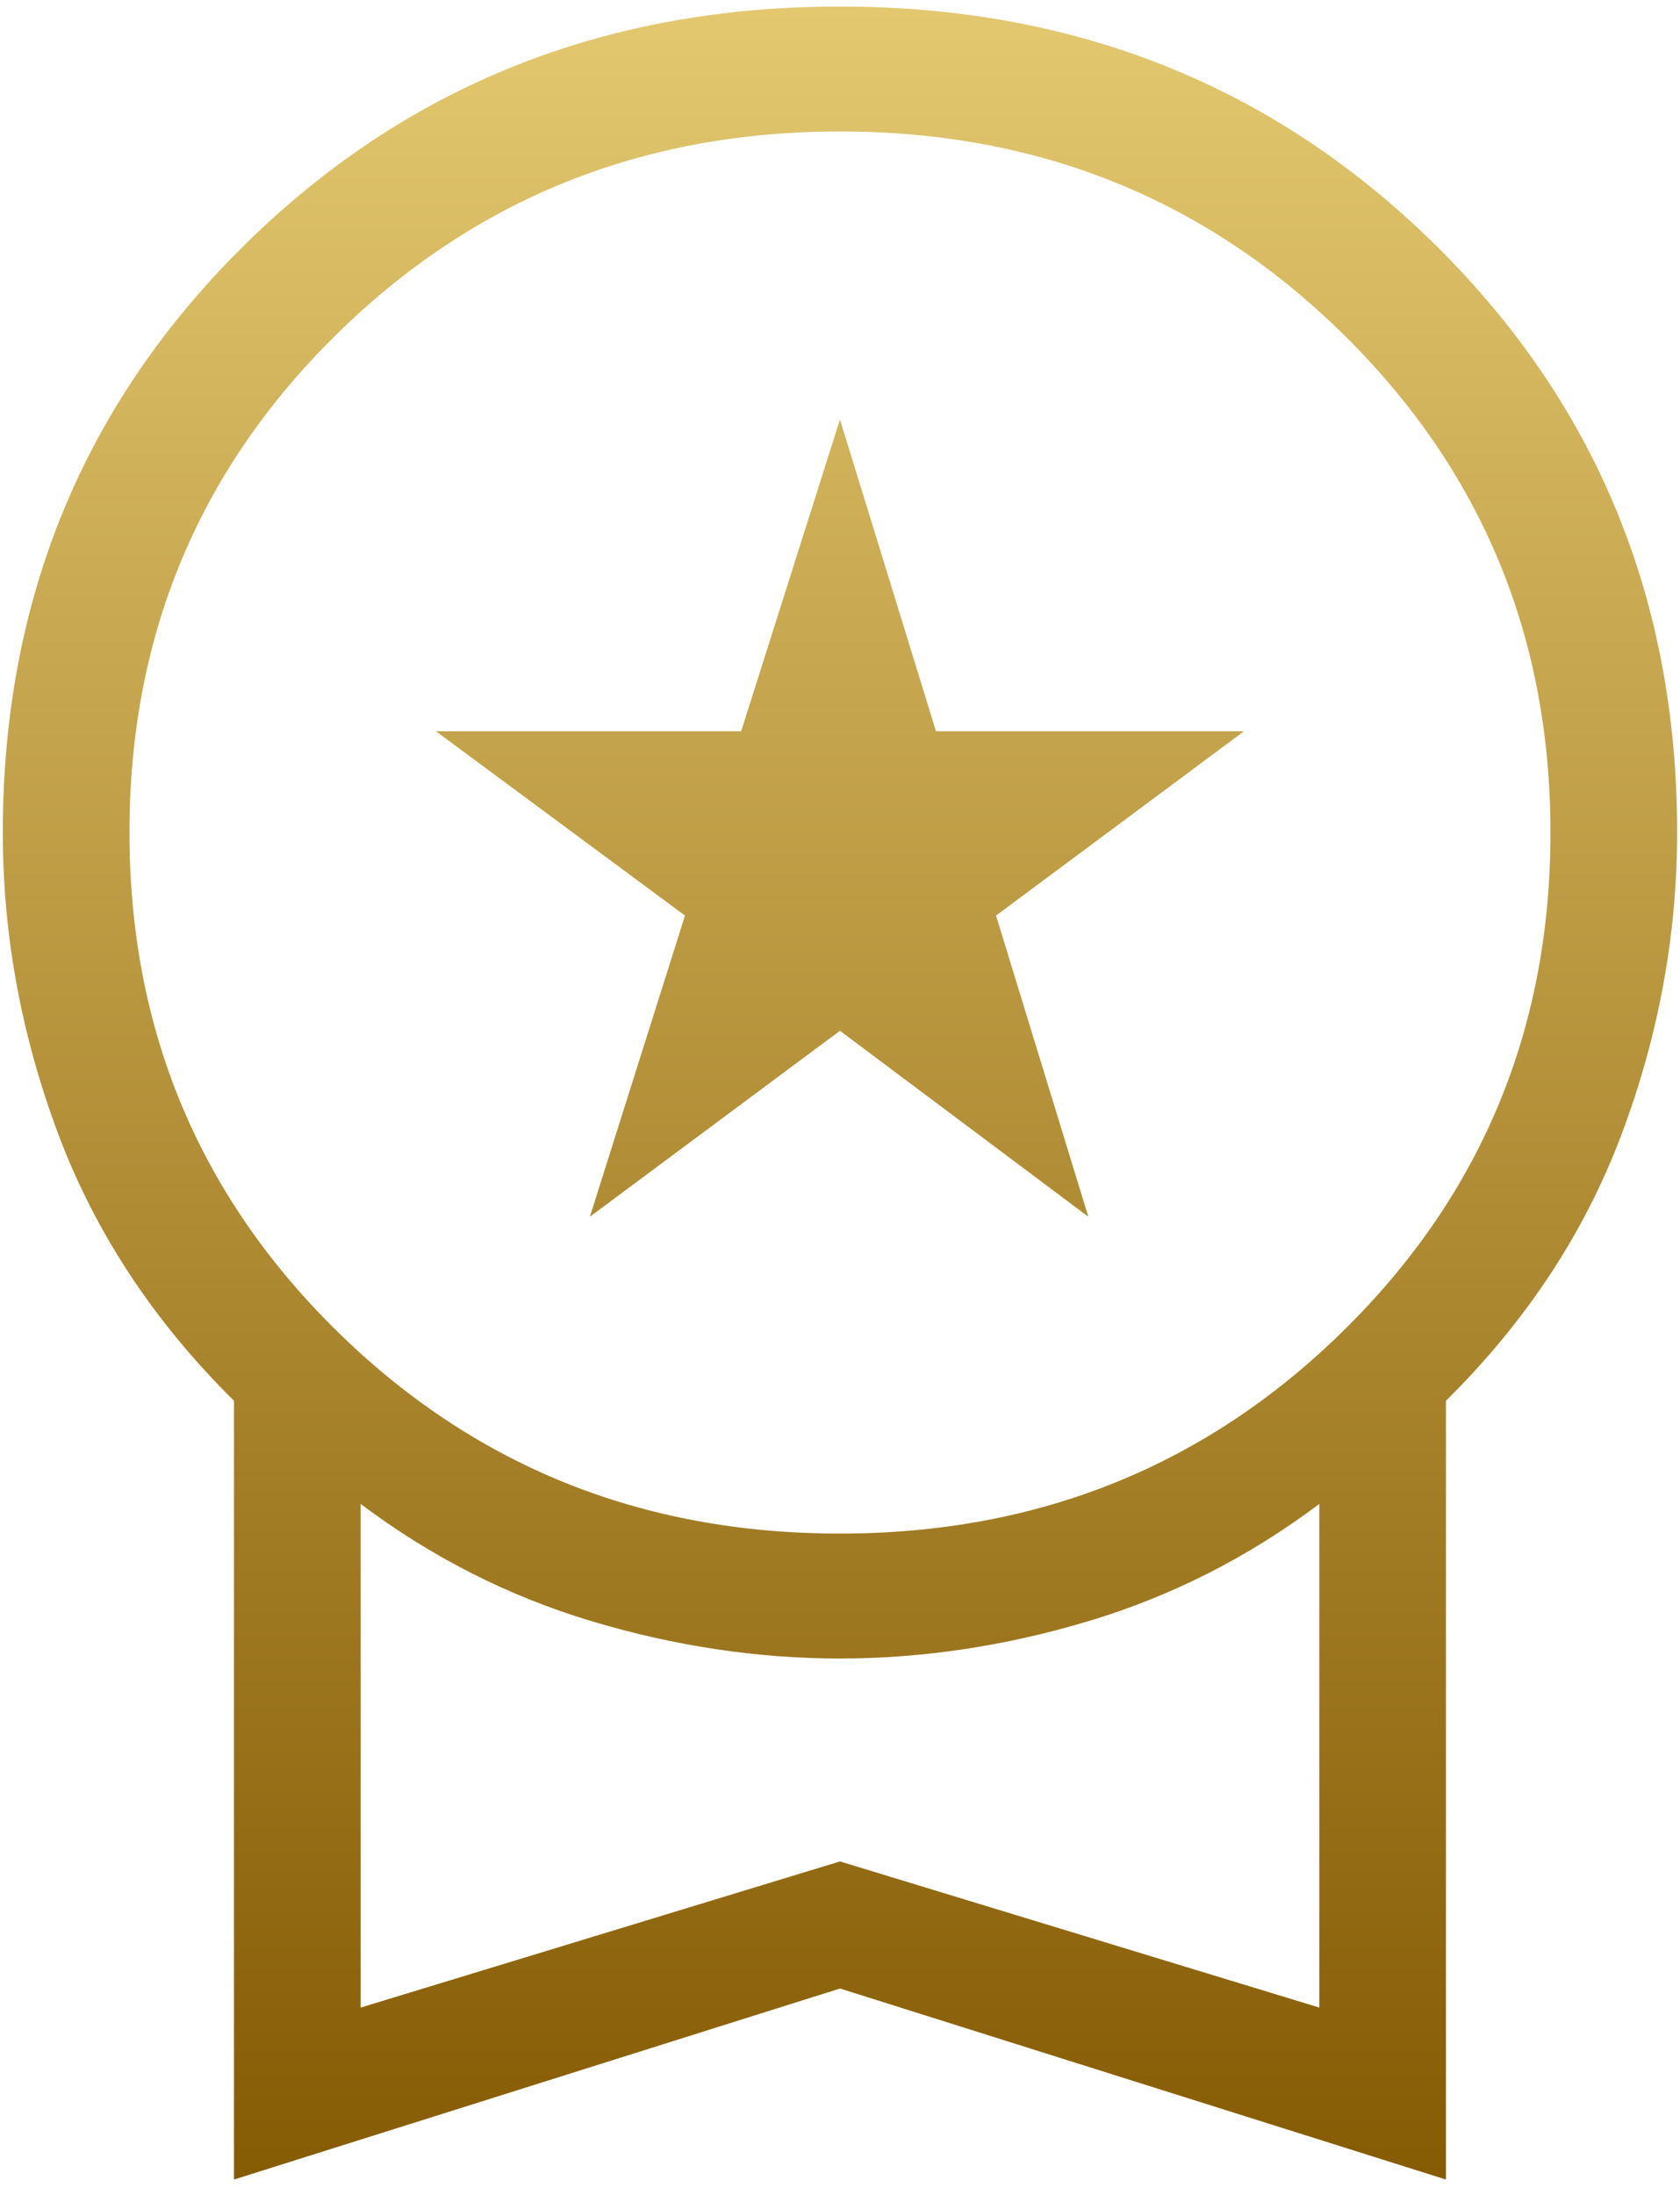 <svg xmlns="http://www.w3.org/2000/svg" width="49" height="64" viewBox="0 0 49 64" fill="none"><g id="workspace_premium_FILL0_wght300_GRAD0_opsz48 1" clip-path="url(#clip0_994_1693)"><path id="Vector" d="M17.205 35.473L19.979 26.693L12.716 21.32H21.617L24.499 12.231L27.3 21.32H36.282L29.051 26.693L31.743 35.473L24.499 30.052L17.205 35.473ZM6.825 63.543V40.839C4.488 38.529 2.779 35.938 1.7 33.065C0.622 30.192 0.082 27.261 0.082 24.272C0.082 17.488 2.432 11.778 7.132 7.143C11.832 2.508 17.621 0.19 24.499 0.19C31.378 0.19 37.167 2.508 41.867 7.143C46.566 11.778 48.916 17.488 48.916 24.272C48.916 27.261 48.377 30.192 47.298 33.065C46.219 35.938 44.511 38.529 42.173 40.839V63.543L24.499 57.974L6.825 63.543ZM24.495 44.711C30.287 44.711 35.19 42.733 39.203 38.777C43.216 34.822 45.222 29.988 45.222 24.276C45.222 18.564 43.217 13.729 39.206 9.771C35.196 5.812 30.294 3.833 24.503 3.833C18.711 3.833 13.809 5.811 9.796 9.767C5.782 13.723 3.776 18.556 3.776 24.268C3.776 29.98 5.781 34.815 9.792 38.773C13.803 42.731 18.704 44.711 24.495 44.711ZM10.519 58.53L24.499 54.269L38.48 58.53V43.846C36.413 45.398 34.169 46.537 31.746 47.264C29.323 47.99 26.907 48.353 24.499 48.353C22.091 48.353 19.675 47.99 17.252 47.264C14.829 46.537 12.585 45.398 10.519 43.846V58.53Z" fill="url(#paint0_linear_994_1693)"></path></g><defs><linearGradient id="paint0_linear_994_1693" x1="24.499" y1="0.19" x2="24.499" y2="63.543" gradientUnits="userSpaceOnUse"><stop stop-color="#E3C870"></stop><stop offset="1" stop-color="#855B04"></stop></linearGradient><clipPath id="clip0_994_1693"><rect width="49" height="64" fill="white"></rect></clipPath></defs></svg>